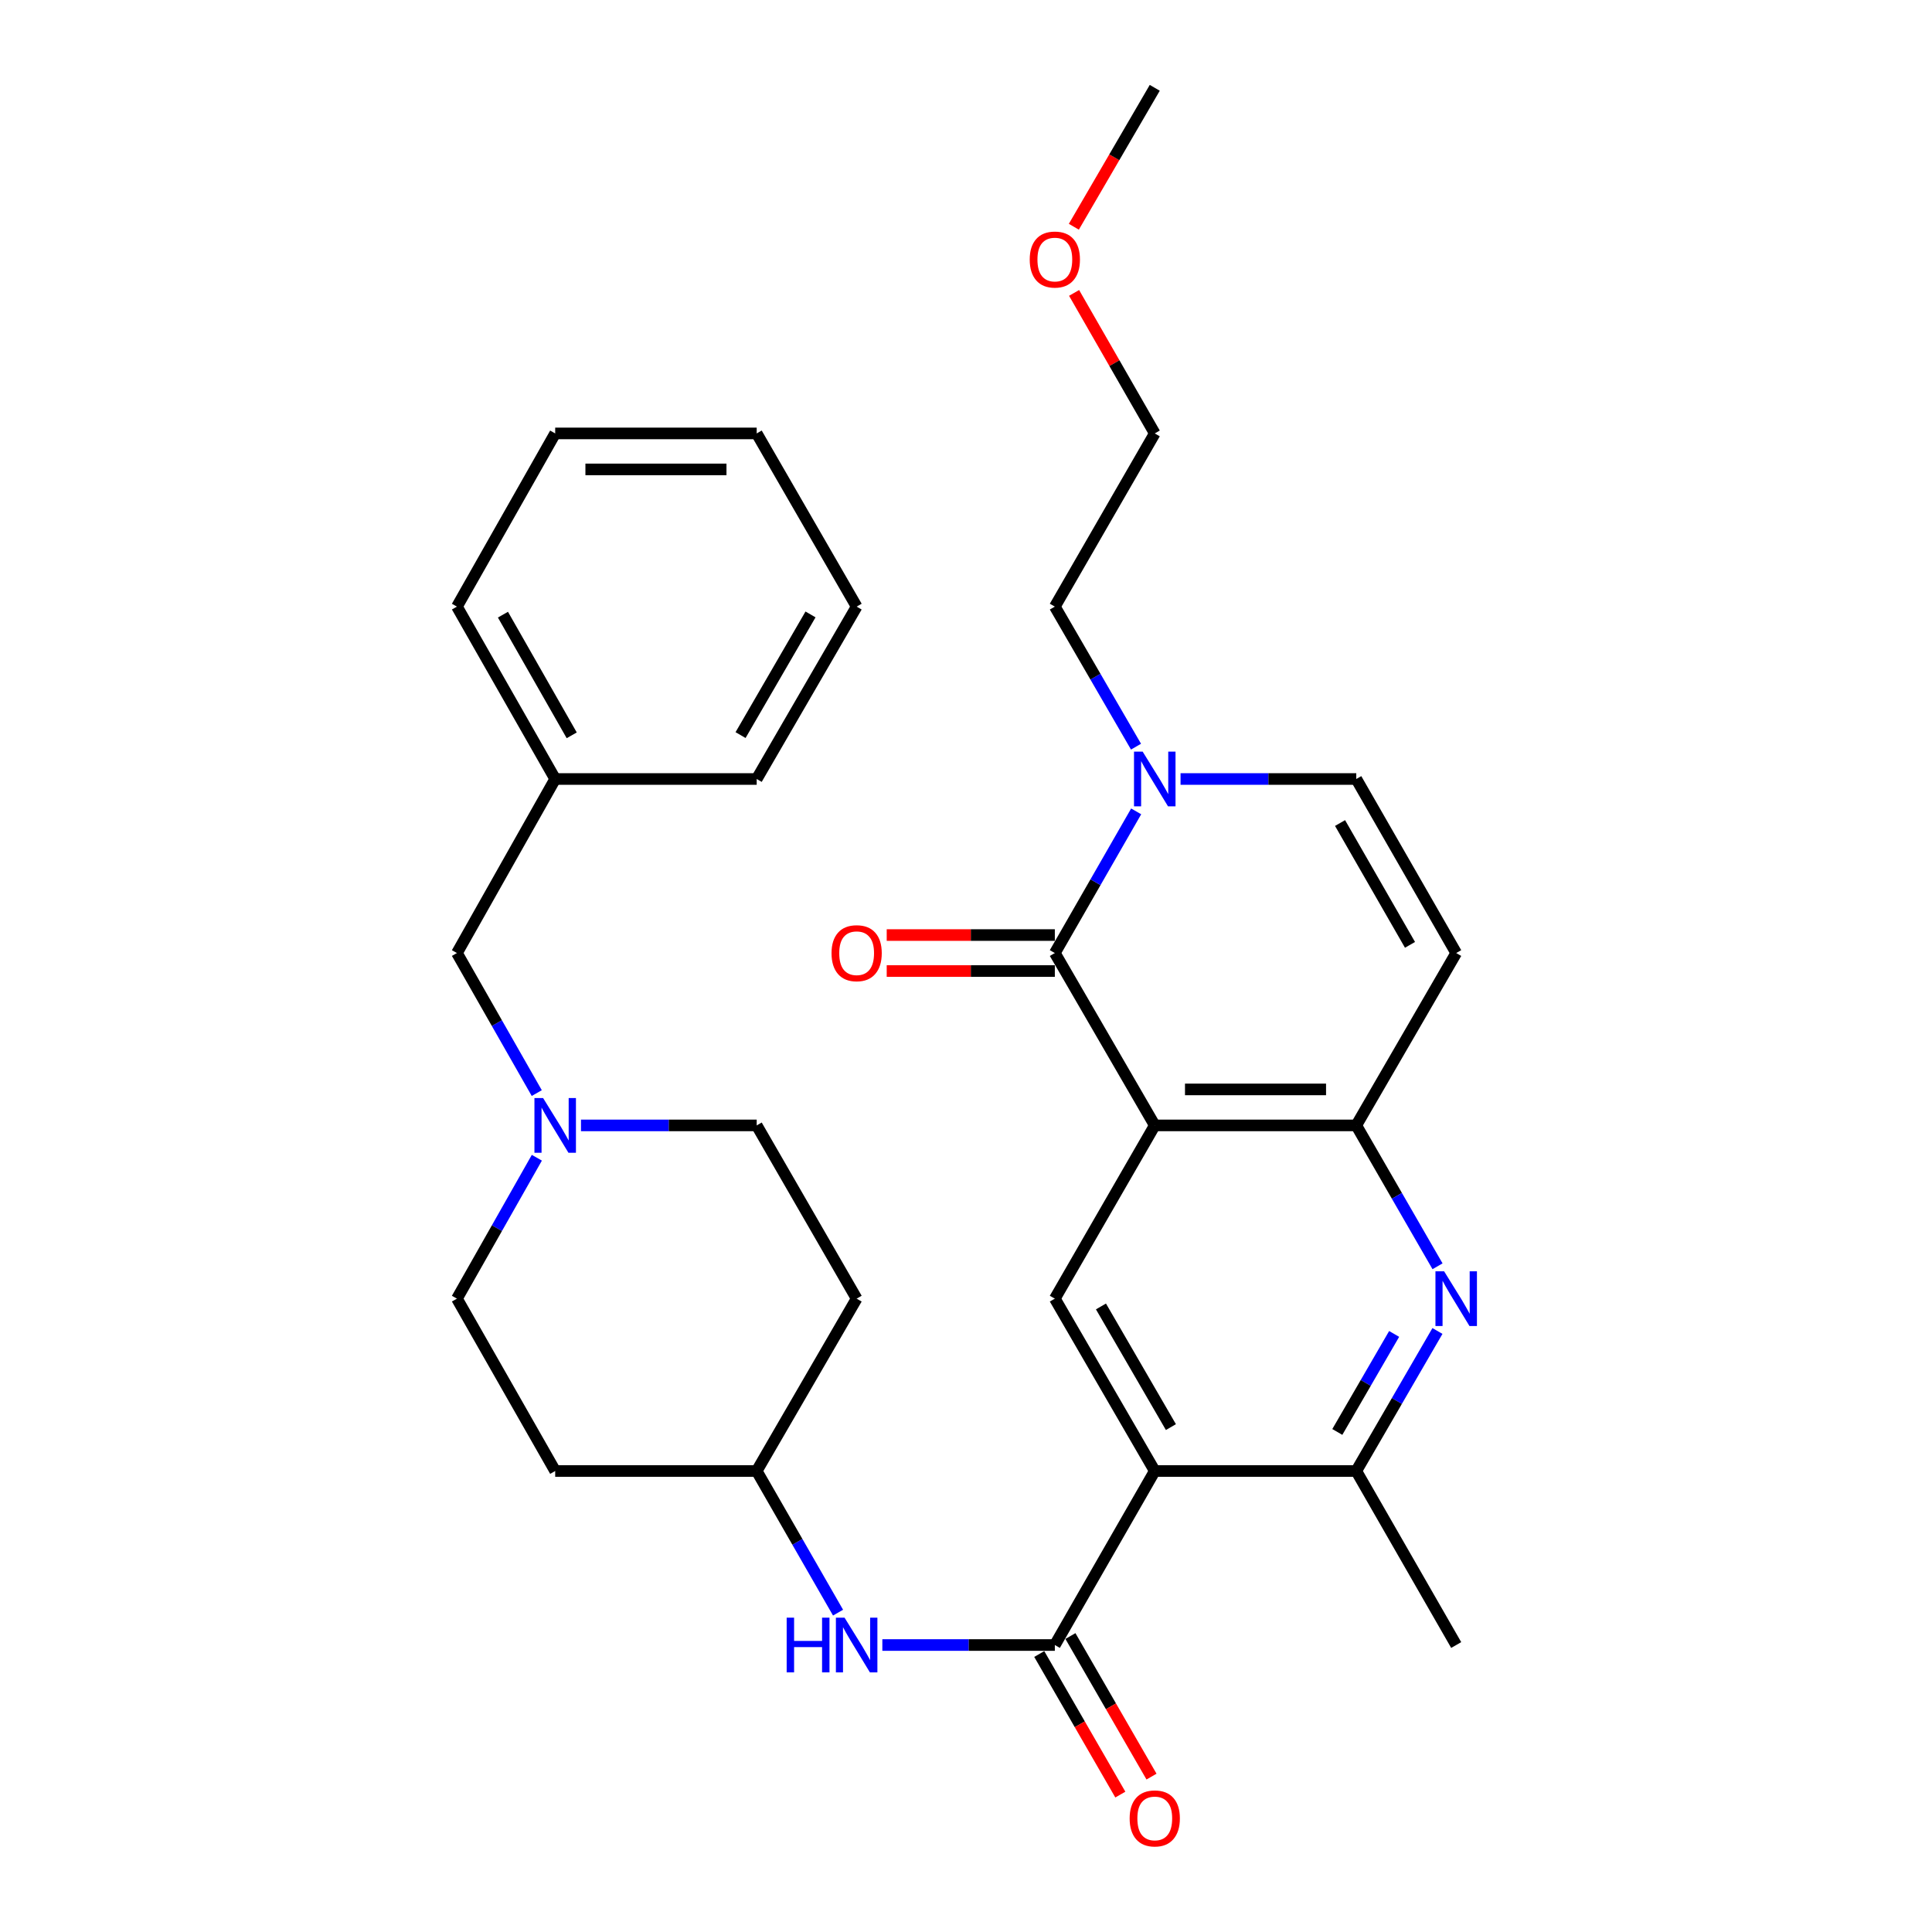 <?xml version='1.0' encoding='iso-8859-1'?>
<svg version='1.1' baseProfile='full'
              xmlns='http://www.w3.org/2000/svg'
                      xmlns:rdkit='http://www.rdkit.org/xml'
                      xmlns:xlink='http://www.w3.org/1999/xlink'
                  xml:space='preserve'
width='1000px' height='1000px' viewBox='0 0 1000 1000'>
<!-- END OF HEADER -->
<rect style='opacity:1.0;fill:#FFFFFF;stroke:none' width='1000' height='1000' x='0' y='0'> </rect>
<path class='bond-0' d='M 597.703,582.506 L 545.982,493.292' style='fill:none;fill-rule:evenodd;stroke:#000000;stroke-width:6px;stroke-linecap:butt;stroke-linejoin:miter;stroke-opacity:1' />
<path class='bond-3' d='M 597.703,582.506 L 702.005,582.506' style='fill:none;fill-rule:evenodd;stroke:#000000;stroke-width:6px;stroke-linecap:butt;stroke-linejoin:miter;stroke-opacity:1' />
<path class='bond-3' d='M 613.348,563.879 L 686.359,563.879' style='fill:none;fill-rule:evenodd;stroke:#000000;stroke-width:6px;stroke-linecap:butt;stroke-linejoin:miter;stroke-opacity:1' />
<path class='bond-5' d='M 597.703,582.506 L 545.982,672.175' style='fill:none;fill-rule:evenodd;stroke:#000000;stroke-width:6px;stroke-linecap:butt;stroke-linejoin:miter;stroke-opacity:1' />
<path class='bond-6' d='M 545.982,493.292 L 567.032,456.629' style='fill:none;fill-rule:evenodd;stroke:#000000;stroke-width:6px;stroke-linecap:butt;stroke-linejoin:miter;stroke-opacity:1' />
<path class='bond-6' d='M 567.032,456.629 L 588.082,419.966' style='fill:none;fill-rule:evenodd;stroke:#0000FF;stroke-width:6px;stroke-linecap:butt;stroke-linejoin:miter;stroke-opacity:1' />
<path class='bond-12' d='M 545.982,483.979 L 502.472,483.979' style='fill:none;fill-rule:evenodd;stroke:#000000;stroke-width:6px;stroke-linecap:butt;stroke-linejoin:miter;stroke-opacity:1' />
<path class='bond-12' d='M 502.472,483.979 L 458.962,483.979' style='fill:none;fill-rule:evenodd;stroke:#FF0000;stroke-width:6px;stroke-linecap:butt;stroke-linejoin:miter;stroke-opacity:1' />
<path class='bond-12' d='M 545.982,502.606 L 502.472,502.606' style='fill:none;fill-rule:evenodd;stroke:#000000;stroke-width:6px;stroke-linecap:butt;stroke-linejoin:miter;stroke-opacity:1' />
<path class='bond-12' d='M 502.472,502.606 L 458.962,502.606' style='fill:none;fill-rule:evenodd;stroke:#FF0000;stroke-width:6px;stroke-linecap:butt;stroke-linejoin:miter;stroke-opacity:1' />
<path class='bond-1' d='M 597.703,761.389 L 545.982,672.175' style='fill:none;fill-rule:evenodd;stroke:#000000;stroke-width:6px;stroke-linecap:butt;stroke-linejoin:miter;stroke-opacity:1' />
<path class='bond-1' d='M 606.06,738.664 L 569.855,676.214' style='fill:none;fill-rule:evenodd;stroke:#000000;stroke-width:6px;stroke-linecap:butt;stroke-linejoin:miter;stroke-opacity:1' />
<path class='bond-2' d='M 597.703,761.389 L 545.982,851.461' style='fill:none;fill-rule:evenodd;stroke:#000000;stroke-width:6px;stroke-linecap:butt;stroke-linejoin:miter;stroke-opacity:1' />
<path class='bond-7' d='M 597.703,761.389 L 702.005,761.389' style='fill:none;fill-rule:evenodd;stroke:#000000;stroke-width:6px;stroke-linecap:butt;stroke-linejoin:miter;stroke-opacity:1' />
<path class='bond-10' d='M 545.982,851.461 L 501.342,851.461' style='fill:none;fill-rule:evenodd;stroke:#000000;stroke-width:6px;stroke-linecap:butt;stroke-linejoin:miter;stroke-opacity:1' />
<path class='bond-10' d='M 501.342,851.461 L 456.702,851.461' style='fill:none;fill-rule:evenodd;stroke:#0000FF;stroke-width:6px;stroke-linecap:butt;stroke-linejoin:miter;stroke-opacity:1' />
<path class='bond-13' d='M 537.914,856.115 L 558.898,892.495' style='fill:none;fill-rule:evenodd;stroke:#000000;stroke-width:6px;stroke-linecap:butt;stroke-linejoin:miter;stroke-opacity:1' />
<path class='bond-13' d='M 558.898,892.495 L 579.883,928.876' style='fill:none;fill-rule:evenodd;stroke:#FF0000;stroke-width:6px;stroke-linecap:butt;stroke-linejoin:miter;stroke-opacity:1' />
<path class='bond-13' d='M 554.049,846.808 L 575.034,883.188' style='fill:none;fill-rule:evenodd;stroke:#000000;stroke-width:6px;stroke-linecap:butt;stroke-linejoin:miter;stroke-opacity:1' />
<path class='bond-13' d='M 575.034,883.188 L 596.018,919.569' style='fill:none;fill-rule:evenodd;stroke:#FF0000;stroke-width:6px;stroke-linecap:butt;stroke-linejoin:miter;stroke-opacity:1' />
<path class='bond-4' d='M 702.005,582.506 L 723.035,618.967' style='fill:none;fill-rule:evenodd;stroke:#000000;stroke-width:6px;stroke-linecap:butt;stroke-linejoin:miter;stroke-opacity:1' />
<path class='bond-4' d='M 723.035,618.967 L 744.066,655.427' style='fill:none;fill-rule:evenodd;stroke:#0000FF;stroke-width:6px;stroke-linecap:butt;stroke-linejoin:miter;stroke-opacity:1' />
<path class='bond-8' d='M 702.005,582.506 L 753.726,493.292' style='fill:none;fill-rule:evenodd;stroke:#000000;stroke-width:6px;stroke-linecap:butt;stroke-linejoin:miter;stroke-opacity:1' />
<path class='bond-31' d='M 744.022,688.913 L 723.013,725.151' style='fill:none;fill-rule:evenodd;stroke:#0000FF;stroke-width:6px;stroke-linecap:butt;stroke-linejoin:miter;stroke-opacity:1' />
<path class='bond-31' d='M 723.013,725.151 L 702.005,761.389' style='fill:none;fill-rule:evenodd;stroke:#000000;stroke-width:6px;stroke-linecap:butt;stroke-linejoin:miter;stroke-opacity:1' />
<path class='bond-31' d='M 721.605,690.442 L 706.899,715.808' style='fill:none;fill-rule:evenodd;stroke:#0000FF;stroke-width:6px;stroke-linecap:butt;stroke-linejoin:miter;stroke-opacity:1' />
<path class='bond-31' d='M 706.899,715.808 L 692.192,741.175' style='fill:none;fill-rule:evenodd;stroke:#000000;stroke-width:6px;stroke-linecap:butt;stroke-linejoin:miter;stroke-opacity:1' />
<path class='bond-20' d='M 588,386.471 L 566.991,350.228' style='fill:none;fill-rule:evenodd;stroke:#0000FF;stroke-width:6px;stroke-linecap:butt;stroke-linejoin:miter;stroke-opacity:1' />
<path class='bond-20' d='M 566.991,350.228 L 545.982,313.985' style='fill:none;fill-rule:evenodd;stroke:#000000;stroke-width:6px;stroke-linecap:butt;stroke-linejoin:miter;stroke-opacity:1' />
<path class='bond-32' d='M 611.051,403.209 L 656.528,403.209' style='fill:none;fill-rule:evenodd;stroke:#0000FF;stroke-width:6px;stroke-linecap:butt;stroke-linejoin:miter;stroke-opacity:1' />
<path class='bond-32' d='M 656.528,403.209 L 702.005,403.209' style='fill:none;fill-rule:evenodd;stroke:#000000;stroke-width:6px;stroke-linecap:butt;stroke-linejoin:miter;stroke-opacity:1' />
<path class='bond-22' d='M 702.005,761.389 L 753.726,851.461' style='fill:none;fill-rule:evenodd;stroke:#000000;stroke-width:6px;stroke-linecap:butt;stroke-linejoin:miter;stroke-opacity:1' />
<path class='bond-9' d='M 753.726,493.292 L 702.005,403.209' style='fill:none;fill-rule:evenodd;stroke:#000000;stroke-width:6px;stroke-linecap:butt;stroke-linejoin:miter;stroke-opacity:1' />
<path class='bond-9' d='M 729.814,489.055 L 693.609,425.997' style='fill:none;fill-rule:evenodd;stroke:#000000;stroke-width:6px;stroke-linecap:butt;stroke-linejoin:miter;stroke-opacity:1' />
<path class='bond-14' d='M 433.774,834.704 L 412.72,798.047' style='fill:none;fill-rule:evenodd;stroke:#0000FF;stroke-width:6px;stroke-linecap:butt;stroke-linejoin:miter;stroke-opacity:1' />
<path class='bond-14' d='M 412.72,798.047 L 391.666,761.389' style='fill:none;fill-rule:evenodd;stroke:#000000;stroke-width:6px;stroke-linecap:butt;stroke-linejoin:miter;stroke-opacity:1' />
<path class='bond-11' d='M 277.873,599.243 L 257.193,635.709' style='fill:none;fill-rule:evenodd;stroke:#0000FF;stroke-width:6px;stroke-linecap:butt;stroke-linejoin:miter;stroke-opacity:1' />
<path class='bond-11' d='M 257.193,635.709 L 236.512,672.175' style='fill:none;fill-rule:evenodd;stroke:#000000;stroke-width:6px;stroke-linecap:butt;stroke-linejoin:miter;stroke-opacity:1' />
<path class='bond-15' d='M 277.83,565.779 L 257.171,529.536' style='fill:none;fill-rule:evenodd;stroke:#0000FF;stroke-width:6px;stroke-linecap:butt;stroke-linejoin:miter;stroke-opacity:1' />
<path class='bond-15' d='M 257.171,529.536 L 236.512,493.292' style='fill:none;fill-rule:evenodd;stroke:#000000;stroke-width:6px;stroke-linecap:butt;stroke-linejoin:miter;stroke-opacity:1' />
<path class='bond-33' d='M 300.712,582.506 L 346.189,582.506' style='fill:none;fill-rule:evenodd;stroke:#0000FF;stroke-width:6px;stroke-linecap:butt;stroke-linejoin:miter;stroke-opacity:1' />
<path class='bond-33' d='M 346.189,582.506 L 391.666,582.506' style='fill:none;fill-rule:evenodd;stroke:#000000;stroke-width:6px;stroke-linecap:butt;stroke-linejoin:miter;stroke-opacity:1' />
<path class='bond-16' d='M 391.666,761.389 L 443.398,672.175' style='fill:none;fill-rule:evenodd;stroke:#000000;stroke-width:6px;stroke-linecap:butt;stroke-linejoin:miter;stroke-opacity:1' />
<path class='bond-17' d='M 391.666,761.389 L 287.365,761.389' style='fill:none;fill-rule:evenodd;stroke:#000000;stroke-width:6px;stroke-linecap:butt;stroke-linejoin:miter;stroke-opacity:1' />
<path class='bond-21' d='M 236.512,493.292 L 287.365,403.209' style='fill:none;fill-rule:evenodd;stroke:#000000;stroke-width:6px;stroke-linecap:butt;stroke-linejoin:miter;stroke-opacity:1' />
<path class='bond-18' d='M 443.398,672.175 L 391.666,582.506' style='fill:none;fill-rule:evenodd;stroke:#000000;stroke-width:6px;stroke-linecap:butt;stroke-linejoin:miter;stroke-opacity:1' />
<path class='bond-19' d='M 287.365,761.389 L 236.512,672.175' style='fill:none;fill-rule:evenodd;stroke:#000000;stroke-width:6px;stroke-linecap:butt;stroke-linejoin:miter;stroke-opacity:1' />
<path class='bond-24' d='M 545.982,313.985 L 597.703,224.337' style='fill:none;fill-rule:evenodd;stroke:#000000;stroke-width:6px;stroke-linecap:butt;stroke-linejoin:miter;stroke-opacity:1' />
<path class='bond-25' d='M 287.365,403.209 L 236.512,313.985' style='fill:none;fill-rule:evenodd;stroke:#000000;stroke-width:6px;stroke-linecap:butt;stroke-linejoin:miter;stroke-opacity:1' />
<path class='bond-25' d='M 295.92,380.602 L 260.324,318.146' style='fill:none;fill-rule:evenodd;stroke:#000000;stroke-width:6px;stroke-linecap:butt;stroke-linejoin:miter;stroke-opacity:1' />
<path class='bond-26' d='M 287.365,403.209 L 391.666,403.209' style='fill:none;fill-rule:evenodd;stroke:#000000;stroke-width:6px;stroke-linecap:butt;stroke-linejoin:miter;stroke-opacity:1' />
<path class='bond-23' d='M 555.947,151.611 L 576.825,187.974' style='fill:none;fill-rule:evenodd;stroke:#FF0000;stroke-width:6px;stroke-linecap:butt;stroke-linejoin:miter;stroke-opacity:1' />
<path class='bond-23' d='M 576.825,187.974 L 597.703,224.337' style='fill:none;fill-rule:evenodd;stroke:#000000;stroke-width:6px;stroke-linecap:butt;stroke-linejoin:miter;stroke-opacity:1' />
<path class='bond-27' d='M 555.819,117.365 L 576.761,81.41' style='fill:none;fill-rule:evenodd;stroke:#FF0000;stroke-width:6px;stroke-linecap:butt;stroke-linejoin:miter;stroke-opacity:1' />
<path class='bond-27' d='M 576.761,81.41 L 597.703,45.455' style='fill:none;fill-rule:evenodd;stroke:#000000;stroke-width:6px;stroke-linecap:butt;stroke-linejoin:miter;stroke-opacity:1' />
<path class='bond-29' d='M 236.512,313.985 L 287.365,224.337' style='fill:none;fill-rule:evenodd;stroke:#000000;stroke-width:6px;stroke-linecap:butt;stroke-linejoin:miter;stroke-opacity:1' />
<path class='bond-28' d='M 391.666,403.209 L 443.398,313.985' style='fill:none;fill-rule:evenodd;stroke:#000000;stroke-width:6px;stroke-linecap:butt;stroke-linejoin:miter;stroke-opacity:1' />
<path class='bond-28' d='M 383.311,380.483 L 419.524,318.026' style='fill:none;fill-rule:evenodd;stroke:#000000;stroke-width:6px;stroke-linecap:butt;stroke-linejoin:miter;stroke-opacity:1' />
<path class='bond-30' d='M 443.398,313.985 L 391.666,224.337' style='fill:none;fill-rule:evenodd;stroke:#000000;stroke-width:6px;stroke-linecap:butt;stroke-linejoin:miter;stroke-opacity:1' />
<path class='bond-34' d='M 287.365,224.337 L 391.666,224.337' style='fill:none;fill-rule:evenodd;stroke:#000000;stroke-width:6px;stroke-linecap:butt;stroke-linejoin:miter;stroke-opacity:1' />
<path class='bond-34' d='M 303.01,242.964 L 376.021,242.964' style='fill:none;fill-rule:evenodd;stroke:#000000;stroke-width:6px;stroke-linecap:butt;stroke-linejoin:miter;stroke-opacity:1' />
<path  class='atom-5' d='M 747.466 658.015
L 756.746 673.015
Q 757.666 674.495, 759.146 677.175
Q 760.626 679.855, 760.706 680.015
L 760.706 658.015
L 764.466 658.015
L 764.466 686.335
L 760.586 686.335
L 750.626 669.935
Q 749.466 668.015, 748.226 665.815
Q 747.026 663.615, 746.666 662.935
L 746.666 686.335
L 742.986 686.335
L 742.986 658.015
L 747.466 658.015
' fill='#0000FF'/>
<path  class='atom-7' d='M 591.443 389.049
L 600.723 404.049
Q 601.643 405.529, 603.123 408.209
Q 604.603 410.889, 604.683 411.049
L 604.683 389.049
L 608.443 389.049
L 608.443 417.369
L 604.563 417.369
L 594.603 400.969
Q 593.443 399.049, 592.203 396.849
Q 591.003 394.649, 590.643 393.969
L 590.643 417.369
L 586.963 417.369
L 586.963 389.049
L 591.443 389.049
' fill='#0000FF'/>
<path  class='atom-11' d='M 407.178 837.301
L 411.018 837.301
L 411.018 849.341
L 425.498 849.341
L 425.498 837.301
L 429.338 837.301
L 429.338 865.621
L 425.498 865.621
L 425.498 852.541
L 411.018 852.541
L 411.018 865.621
L 407.178 865.621
L 407.178 837.301
' fill='#0000FF'/>
<path  class='atom-11' d='M 437.138 837.301
L 446.418 852.301
Q 447.338 853.781, 448.818 856.461
Q 450.298 859.141, 450.378 859.301
L 450.378 837.301
L 454.138 837.301
L 454.138 865.621
L 450.258 865.621
L 440.298 849.221
Q 439.138 847.301, 437.898 845.101
Q 436.698 842.901, 436.338 842.221
L 436.338 865.621
L 432.658 865.621
L 432.658 837.301
L 437.138 837.301
' fill='#0000FF'/>
<path  class='atom-12' d='M 281.105 568.346
L 290.385 583.346
Q 291.305 584.826, 292.785 587.506
Q 294.265 590.186, 294.345 590.346
L 294.345 568.346
L 298.105 568.346
L 298.105 596.666
L 294.225 596.666
L 284.265 580.266
Q 283.105 578.346, 281.865 576.146
Q 280.665 573.946, 280.305 573.266
L 280.305 596.666
L 276.625 596.666
L 276.625 568.346
L 281.105 568.346
' fill='#0000FF'/>
<path  class='atom-13' d='M 430.398 493.372
Q 430.398 486.572, 433.758 482.772
Q 437.118 478.972, 443.398 478.972
Q 449.678 478.972, 453.038 482.772
Q 456.398 486.572, 456.398 493.372
Q 456.398 500.252, 452.998 504.172
Q 449.598 508.052, 443.398 508.052
Q 437.158 508.052, 433.758 504.172
Q 430.398 500.292, 430.398 493.372
M 443.398 504.852
Q 447.718 504.852, 450.038 501.972
Q 452.398 499.052, 452.398 493.372
Q 452.398 487.812, 450.038 485.012
Q 447.718 482.172, 443.398 482.172
Q 439.078 482.172, 436.718 484.972
Q 434.398 487.772, 434.398 493.372
Q 434.398 499.092, 436.718 501.972
Q 439.078 504.852, 443.398 504.852
' fill='#FF0000'/>
<path  class='atom-14' d='M 584.703 941.21
Q 584.703 934.41, 588.063 930.61
Q 591.423 926.81, 597.703 926.81
Q 603.983 926.81, 607.343 930.61
Q 610.703 934.41, 610.703 941.21
Q 610.703 948.09, 607.303 952.01
Q 603.903 955.89, 597.703 955.89
Q 591.463 955.89, 588.063 952.01
Q 584.703 948.13, 584.703 941.21
M 597.703 952.69
Q 602.023 952.69, 604.343 949.81
Q 606.703 946.89, 606.703 941.21
Q 606.703 935.65, 604.343 932.85
Q 602.023 930.01, 597.703 930.01
Q 593.383 930.01, 591.023 932.81
Q 588.703 935.61, 588.703 941.21
Q 588.703 946.93, 591.023 949.81
Q 593.383 952.69, 597.703 952.69
' fill='#FF0000'/>
<path  class='atom-24' d='M 532.982 134.334
Q 532.982 127.534, 536.342 123.734
Q 539.702 119.934, 545.982 119.934
Q 552.262 119.934, 555.622 123.734
Q 558.982 127.534, 558.982 134.334
Q 558.982 141.214, 555.582 145.134
Q 552.182 149.014, 545.982 149.014
Q 539.742 149.014, 536.342 145.134
Q 532.982 141.254, 532.982 134.334
M 545.982 145.814
Q 550.302 145.814, 552.622 142.934
Q 554.982 140.014, 554.982 134.334
Q 554.982 128.774, 552.622 125.974
Q 550.302 123.134, 545.982 123.134
Q 541.662 123.134, 539.302 125.934
Q 536.982 128.734, 536.982 134.334
Q 536.982 140.054, 539.302 142.934
Q 541.662 145.814, 545.982 145.814
' fill='#FF0000'/>
</svg>
